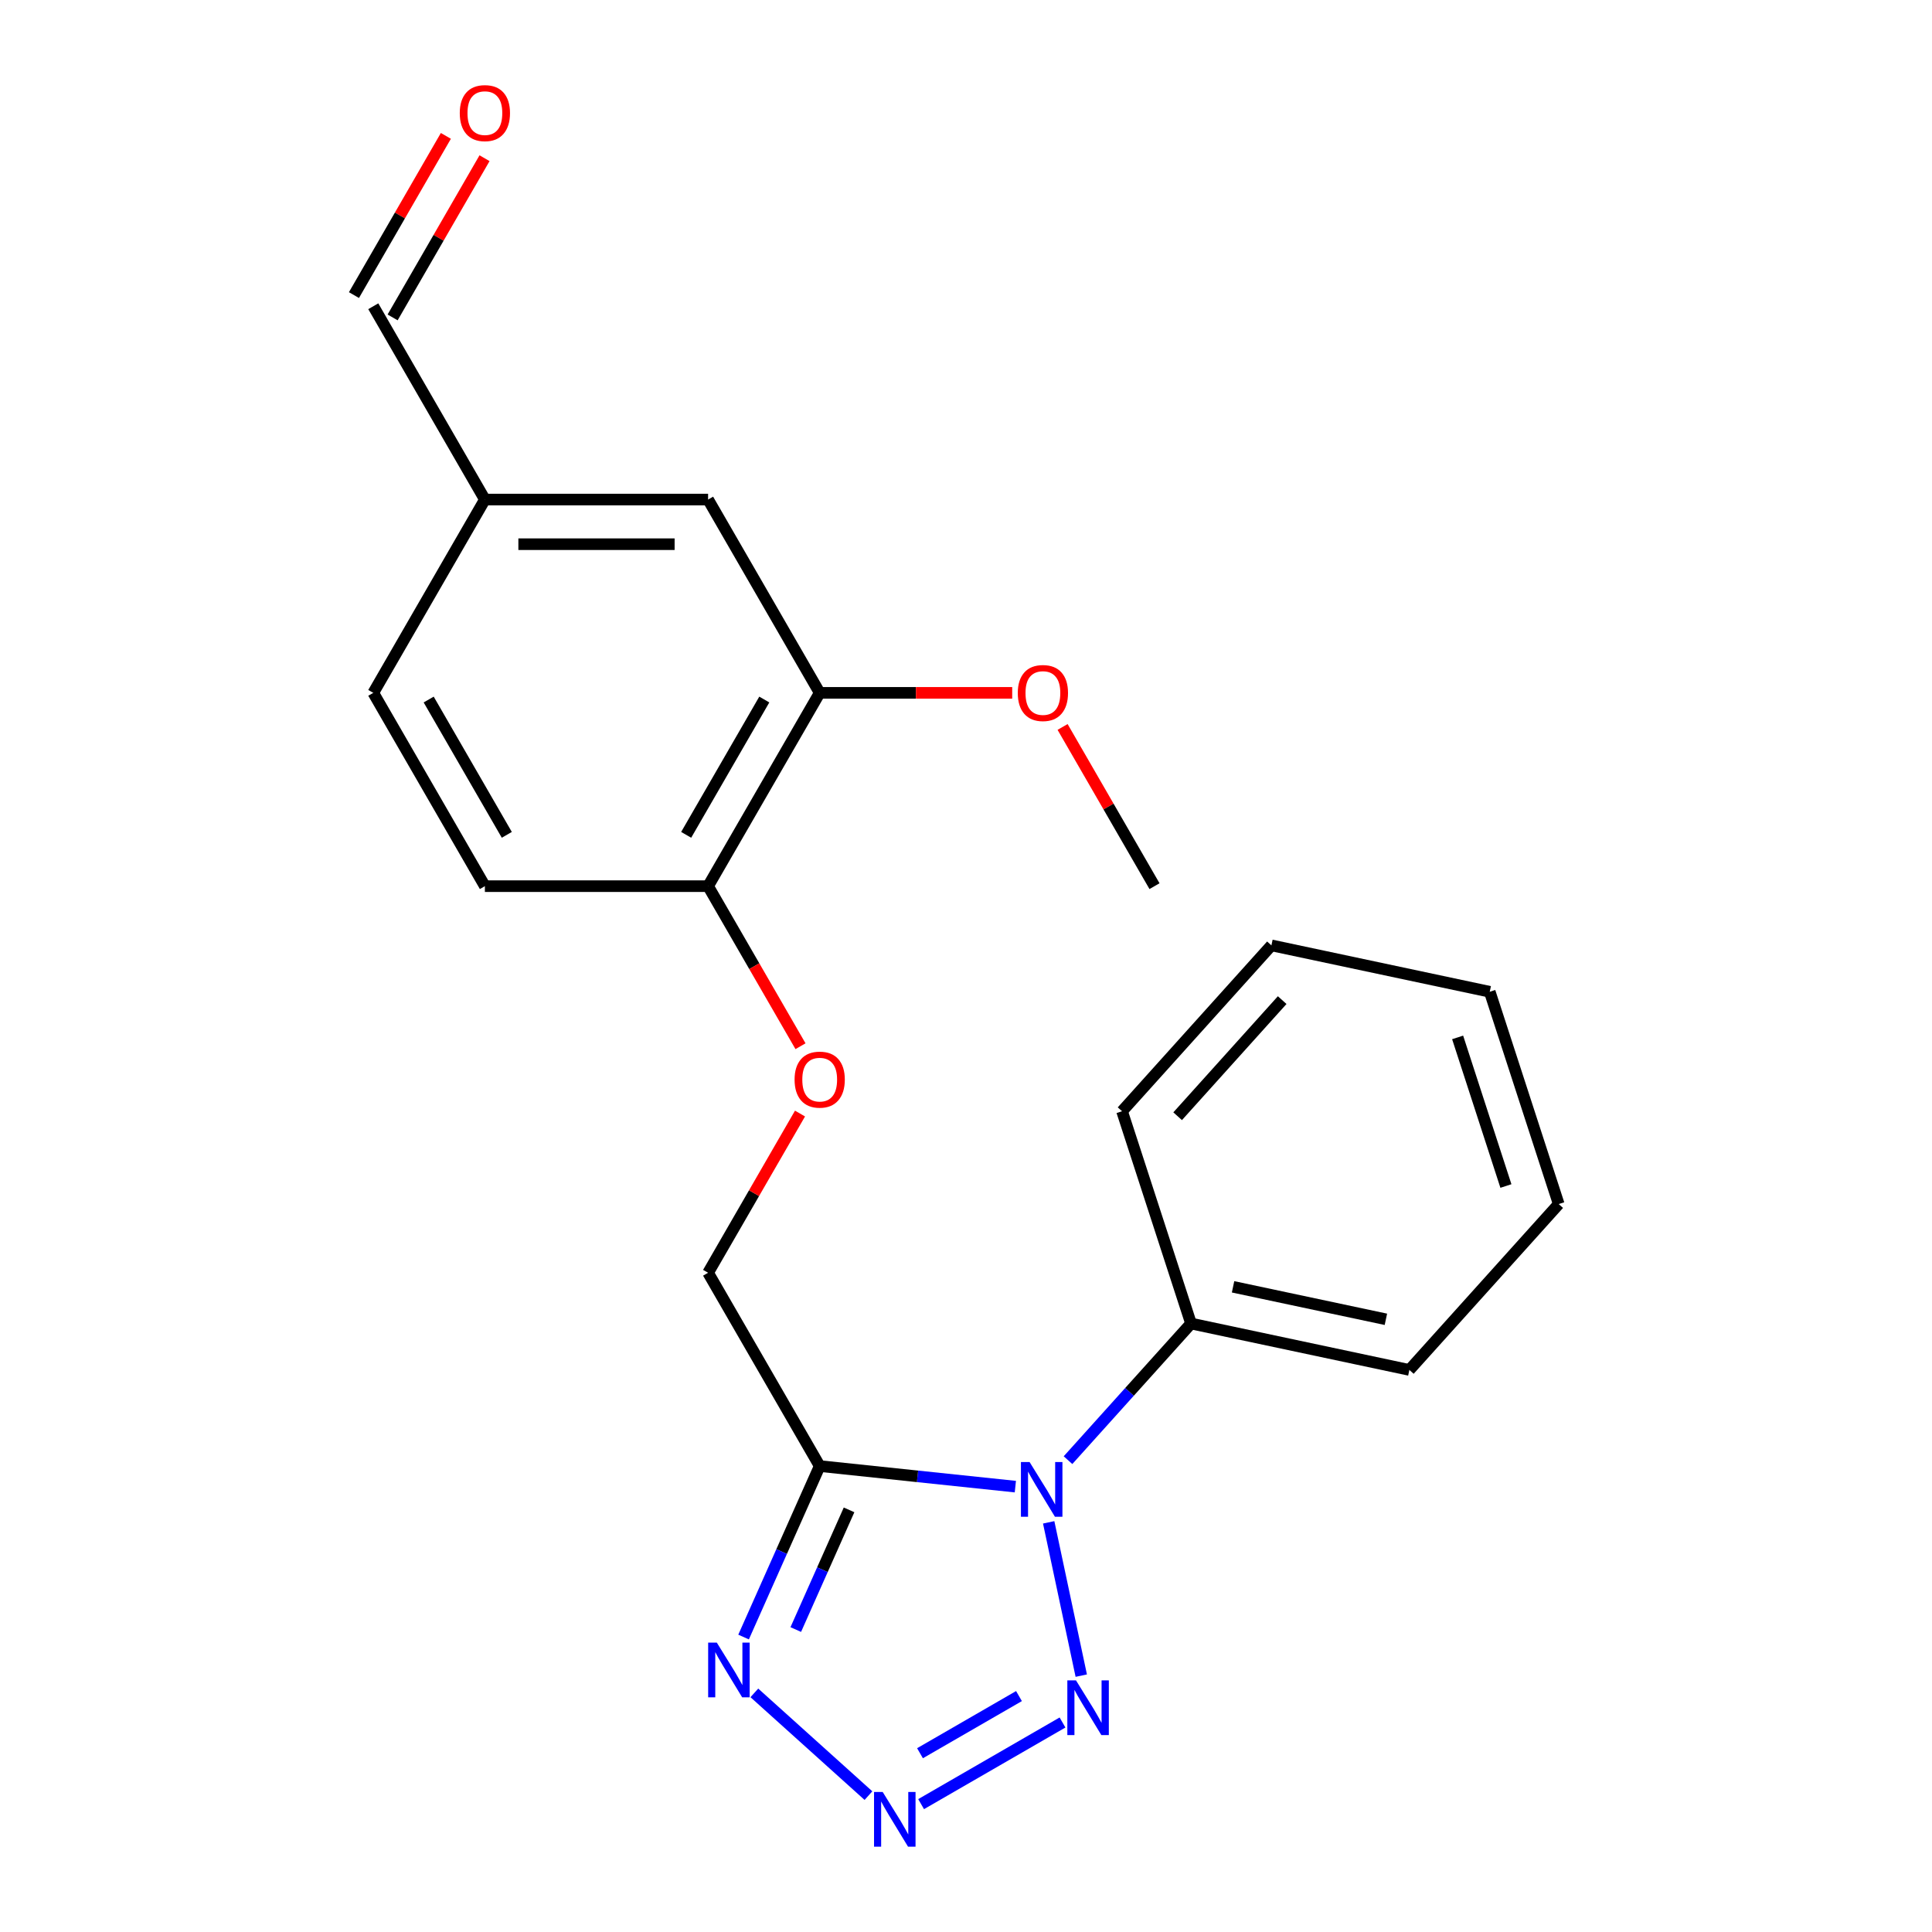 <?xml version='1.0' encoding='iso-8859-1'?>
<svg version='1.1' baseProfile='full'
              xmlns='http://www.w3.org/2000/svg'
                      xmlns:rdkit='http://www.rdkit.org/xml'
                      xmlns:xlink='http://www.w3.org/1999/xlink'
                  xml:space='preserve'
width='1000px' height='1000px' viewBox='0 0 1000 1000'>
<!-- END OF HEADER -->
<rect style='opacity:1.0;fill:#FFFFFF;stroke:none' width='1000' height='1000' x='0' y='0'> </rect>
<path class='bond-0' d='M 525.543,769.478 L 474.908,764.156' style='fill:none;fill-rule:evenodd;stroke:#0000FF;stroke-width:6px;stroke-linecap:butt;stroke-linejoin:miter;stroke-opacity:1' />
<path class='bond-0' d='M 474.908,764.156 L 424.273,758.834' style='fill:none;fill-rule:evenodd;stroke:#000000;stroke-width:6px;stroke-linecap:butt;stroke-linejoin:miter;stroke-opacity:1' />
<path class='bond-2' d='M 542.795,787.959 L 559.661,867.305' style='fill:none;fill-rule:evenodd;stroke:#0000FF;stroke-width:6px;stroke-linecap:butt;stroke-linejoin:miter;stroke-opacity:1' />
<path class='bond-6' d='M 552.8,755.775 L 584.639,720.414' style='fill:none;fill-rule:evenodd;stroke:#0000FF;stroke-width:6px;stroke-linecap:butt;stroke-linejoin:miter;stroke-opacity:1' />
<path class='bond-6' d='M 584.639,720.414 L 616.477,685.054' style='fill:none;fill-rule:evenodd;stroke:#000000;stroke-width:6px;stroke-linecap:butt;stroke-linejoin:miter;stroke-opacity:1' />
<path class='bond-3' d='M 424.273,758.834 L 404.573,803.082' style='fill:none;fill-rule:evenodd;stroke:#000000;stroke-width:6px;stroke-linecap:butt;stroke-linejoin:miter;stroke-opacity:1' />
<path class='bond-3' d='M 404.573,803.082 L 384.873,847.329' style='fill:none;fill-rule:evenodd;stroke:#0000FF;stroke-width:6px;stroke-linecap:butt;stroke-linejoin:miter;stroke-opacity:1' />
<path class='bond-3' d='M 439.472,781.507 L 425.682,812.48' style='fill:none;fill-rule:evenodd;stroke:#000000;stroke-width:6px;stroke-linecap:butt;stroke-linejoin:miter;stroke-opacity:1' />
<path class='bond-3' d='M 425.682,812.48 L 411.891,843.453' style='fill:none;fill-rule:evenodd;stroke:#0000FF;stroke-width:6px;stroke-linecap:butt;stroke-linejoin:miter;stroke-opacity:1' />
<path class='bond-4' d='M 424.273,758.834 L 366.508,658.781' style='fill:none;fill-rule:evenodd;stroke:#000000;stroke-width:6px;stroke-linecap:butt;stroke-linejoin:miter;stroke-opacity:1' />
<path class='bond-1' d='M 476.767,933.815 L 549.957,891.558' style='fill:none;fill-rule:evenodd;stroke:#0000FF;stroke-width:6px;stroke-linecap:butt;stroke-linejoin:miter;stroke-opacity:1' />
<path class='bond-1' d='M 476.193,907.466 L 527.425,877.886' style='fill:none;fill-rule:evenodd;stroke:#0000FF;stroke-width:6px;stroke-linecap:butt;stroke-linejoin:miter;stroke-opacity:1' />
<path class='bond-22' d='M 449.511,929.412 L 390.452,876.235' style='fill:none;fill-rule:evenodd;stroke:#0000FF;stroke-width:6px;stroke-linecap:butt;stroke-linejoin:miter;stroke-opacity:1' />
<path class='bond-8' d='M 366.508,658.781 L 390.296,617.579' style='fill:none;fill-rule:evenodd;stroke:#000000;stroke-width:6px;stroke-linecap:butt;stroke-linejoin:miter;stroke-opacity:1' />
<path class='bond-8' d='M 390.296,617.579 L 414.084,576.376' style='fill:none;fill-rule:evenodd;stroke:#FF0000;stroke-width:6px;stroke-linecap:butt;stroke-linejoin:miter;stroke-opacity:1' />
<path class='bond-5' d='M 424.273,358.622 L 366.508,458.675' style='fill:none;fill-rule:evenodd;stroke:#000000;stroke-width:6px;stroke-linecap:butt;stroke-linejoin:miter;stroke-opacity:1' />
<path class='bond-5' d='M 395.598,362.077 L 355.162,432.114' style='fill:none;fill-rule:evenodd;stroke:#000000;stroke-width:6px;stroke-linecap:butt;stroke-linejoin:miter;stroke-opacity:1' />
<path class='bond-9' d='M 424.273,358.622 L 366.508,258.569' style='fill:none;fill-rule:evenodd;stroke:#000000;stroke-width:6px;stroke-linecap:butt;stroke-linejoin:miter;stroke-opacity:1' />
<path class='bond-15' d='M 424.273,358.622 L 474.095,358.622' style='fill:none;fill-rule:evenodd;stroke:#000000;stroke-width:6px;stroke-linecap:butt;stroke-linejoin:miter;stroke-opacity:1' />
<path class='bond-15' d='M 474.095,358.622 L 523.916,358.622' style='fill:none;fill-rule:evenodd;stroke:#FF0000;stroke-width:6px;stroke-linecap:butt;stroke-linejoin:miter;stroke-opacity:1' />
<path class='bond-16' d='M 616.477,685.054 L 729.484,709.074' style='fill:none;fill-rule:evenodd;stroke:#000000;stroke-width:6px;stroke-linecap:butt;stroke-linejoin:miter;stroke-opacity:1' />
<path class='bond-16' d='M 638.232,666.056 L 717.337,682.87' style='fill:none;fill-rule:evenodd;stroke:#000000;stroke-width:6px;stroke-linecap:butt;stroke-linejoin:miter;stroke-opacity:1' />
<path class='bond-17' d='M 616.477,685.054 L 580.776,575.177' style='fill:none;fill-rule:evenodd;stroke:#000000;stroke-width:6px;stroke-linecap:butt;stroke-linejoin:miter;stroke-opacity:1' />
<path class='bond-7' d='M 366.508,458.675 L 390.423,500.097' style='fill:none;fill-rule:evenodd;stroke:#000000;stroke-width:6px;stroke-linecap:butt;stroke-linejoin:miter;stroke-opacity:1' />
<path class='bond-7' d='M 390.423,500.097 L 414.338,541.52' style='fill:none;fill-rule:evenodd;stroke:#FF0000;stroke-width:6px;stroke-linecap:butt;stroke-linejoin:miter;stroke-opacity:1' />
<path class='bond-10' d='M 366.508,458.675 L 250.976,458.675' style='fill:none;fill-rule:evenodd;stroke:#000000;stroke-width:6px;stroke-linecap:butt;stroke-linejoin:miter;stroke-opacity:1' />
<path class='bond-24' d='M 366.508,258.569 L 250.976,258.569' style='fill:none;fill-rule:evenodd;stroke:#000000;stroke-width:6px;stroke-linecap:butt;stroke-linejoin:miter;stroke-opacity:1' />
<path class='bond-24' d='M 349.178,281.675 L 268.306,281.675' style='fill:none;fill-rule:evenodd;stroke:#000000;stroke-width:6px;stroke-linecap:butt;stroke-linejoin:miter;stroke-opacity:1' />
<path class='bond-14' d='M 250.976,458.675 L 193.21,358.622' style='fill:none;fill-rule:evenodd;stroke:#000000;stroke-width:6px;stroke-linecap:butt;stroke-linejoin:miter;stroke-opacity:1' />
<path class='bond-14' d='M 262.322,432.114 L 221.886,362.077' style='fill:none;fill-rule:evenodd;stroke:#000000;stroke-width:6px;stroke-linecap:butt;stroke-linejoin:miter;stroke-opacity:1' />
<path class='bond-11' d='M 230.782,70.334 L 206.993,111.537' style='fill:none;fill-rule:evenodd;stroke:#FF0000;stroke-width:6px;stroke-linecap:butt;stroke-linejoin:miter;stroke-opacity:1' />
<path class='bond-11' d='M 206.993,111.537 L 183.205,152.739' style='fill:none;fill-rule:evenodd;stroke:#000000;stroke-width:6px;stroke-linecap:butt;stroke-linejoin:miter;stroke-opacity:1' />
<path class='bond-11' d='M 250.792,81.887 L 227.004,123.09' style='fill:none;fill-rule:evenodd;stroke:#FF0000;stroke-width:6px;stroke-linecap:butt;stroke-linejoin:miter;stroke-opacity:1' />
<path class='bond-11' d='M 227.004,123.09 L 203.216,164.292' style='fill:none;fill-rule:evenodd;stroke:#000000;stroke-width:6px;stroke-linecap:butt;stroke-linejoin:miter;stroke-opacity:1' />
<path class='bond-12' d='M 250.976,258.569 L 193.21,358.622' style='fill:none;fill-rule:evenodd;stroke:#000000;stroke-width:6px;stroke-linecap:butt;stroke-linejoin:miter;stroke-opacity:1' />
<path class='bond-13' d='M 250.976,258.569 L 193.21,158.516' style='fill:none;fill-rule:evenodd;stroke:#000000;stroke-width:6px;stroke-linecap:butt;stroke-linejoin:miter;stroke-opacity:1' />
<path class='bond-18' d='M 549.994,376.27 L 573.782,417.472' style='fill:none;fill-rule:evenodd;stroke:#FF0000;stroke-width:6px;stroke-linecap:butt;stroke-linejoin:miter;stroke-opacity:1' />
<path class='bond-18' d='M 573.782,417.472 L 597.57,458.675' style='fill:none;fill-rule:evenodd;stroke:#000000;stroke-width:6px;stroke-linecap:butt;stroke-linejoin:miter;stroke-opacity:1' />
<path class='bond-19' d='M 729.484,709.074 L 806.79,623.218' style='fill:none;fill-rule:evenodd;stroke:#000000;stroke-width:6px;stroke-linecap:butt;stroke-linejoin:miter;stroke-opacity:1' />
<path class='bond-20' d='M 580.776,575.177 L 658.082,489.321' style='fill:none;fill-rule:evenodd;stroke:#000000;stroke-width:6px;stroke-linecap:butt;stroke-linejoin:miter;stroke-opacity:1' />
<path class='bond-20' d='M 609.543,577.76 L 663.657,517.66' style='fill:none;fill-rule:evenodd;stroke:#000000;stroke-width:6px;stroke-linecap:butt;stroke-linejoin:miter;stroke-opacity:1' />
<path class='bond-23' d='M 806.79,623.218 L 771.088,513.341' style='fill:none;fill-rule:evenodd;stroke:#000000;stroke-width:6px;stroke-linecap:butt;stroke-linejoin:miter;stroke-opacity:1' />
<path class='bond-23' d='M 779.459,613.876 L 754.468,536.963' style='fill:none;fill-rule:evenodd;stroke:#000000;stroke-width:6px;stroke-linecap:butt;stroke-linejoin:miter;stroke-opacity:1' />
<path class='bond-21' d='M 658.082,489.321 L 771.088,513.341' style='fill:none;fill-rule:evenodd;stroke:#000000;stroke-width:6px;stroke-linecap:butt;stroke-linejoin:miter;stroke-opacity:1' />
<path  class='atom-0' d='M 532.912 756.75
L 542.192 771.75
Q 543.112 773.23, 544.592 775.91
Q 546.072 778.59, 546.152 778.75
L 546.152 756.75
L 549.912 756.75
L 549.912 785.07
L 546.032 785.07
L 536.072 768.67
Q 534.912 766.75, 533.672 764.55
Q 532.472 762.35, 532.112 761.67
L 532.112 785.07
L 528.432 785.07
L 528.432 756.75
L 532.912 756.75
' fill='#0000FF'/>
<path  class='atom-2' d='M 456.879 927.523
L 466.159 942.523
Q 467.079 944.003, 468.559 946.683
Q 470.039 949.363, 470.119 949.523
L 470.119 927.523
L 473.879 927.523
L 473.879 955.843
L 469.999 955.843
L 460.039 939.443
Q 458.879 937.523, 457.639 935.323
Q 456.439 933.123, 456.079 932.443
L 456.079 955.843
L 452.399 955.843
L 452.399 927.523
L 456.879 927.523
' fill='#0000FF'/>
<path  class='atom-3' d='M 556.932 869.757
L 566.212 884.757
Q 567.132 886.237, 568.612 888.917
Q 570.092 891.597, 570.172 891.757
L 570.172 869.757
L 573.932 869.757
L 573.932 898.077
L 570.052 898.077
L 560.092 881.677
Q 558.932 879.757, 557.692 877.557
Q 556.492 875.357, 556.132 874.677
L 556.132 898.077
L 552.452 898.077
L 552.452 869.757
L 556.932 869.757
' fill='#0000FF'/>
<path  class='atom-4' d='M 371.022 850.217
L 380.302 865.217
Q 381.222 866.697, 382.702 869.377
Q 384.182 872.057, 384.262 872.217
L 384.262 850.217
L 388.022 850.217
L 388.022 878.537
L 384.142 878.537
L 374.182 862.137
Q 373.022 860.217, 371.782 858.017
Q 370.582 855.817, 370.222 855.137
L 370.222 878.537
L 366.542 878.537
L 366.542 850.217
L 371.022 850.217
' fill='#0000FF'/>
<path  class='atom-9' d='M 411.273 558.808
Q 411.273 552.008, 414.633 548.208
Q 417.993 544.408, 424.273 544.408
Q 430.553 544.408, 433.913 548.208
Q 437.273 552.008, 437.273 558.808
Q 437.273 565.688, 433.873 569.608
Q 430.473 573.488, 424.273 573.488
Q 418.033 573.488, 414.633 569.608
Q 411.273 565.728, 411.273 558.808
M 424.273 570.288
Q 428.593 570.288, 430.913 567.408
Q 433.273 564.488, 433.273 558.808
Q 433.273 553.248, 430.913 550.448
Q 428.593 547.608, 424.273 547.608
Q 419.953 547.608, 417.593 550.408
Q 415.273 553.208, 415.273 558.808
Q 415.273 564.528, 417.593 567.408
Q 419.953 570.288, 424.273 570.288
' fill='#FF0000'/>
<path  class='atom-12' d='M 237.976 58.542
Q 237.976 51.742, 241.336 47.943
Q 244.696 44.142, 250.976 44.142
Q 257.256 44.142, 260.616 47.943
Q 263.976 51.742, 263.976 58.542
Q 263.976 65.422, 260.576 69.343
Q 257.176 73.222, 250.976 73.222
Q 244.736 73.222, 241.336 69.343
Q 237.976 65.463, 237.976 58.542
M 250.976 70.022
Q 255.296 70.022, 257.616 67.142
Q 259.976 64.222, 259.976 58.542
Q 259.976 52.983, 257.616 50.182
Q 255.296 47.343, 250.976 47.343
Q 246.656 47.343, 244.296 50.142
Q 241.976 52.943, 241.976 58.542
Q 241.976 64.263, 244.296 67.142
Q 246.656 70.022, 250.976 70.022
' fill='#FF0000'/>
<path  class='atom-16' d='M 526.805 358.702
Q 526.805 351.902, 530.165 348.102
Q 533.525 344.302, 539.805 344.302
Q 546.085 344.302, 549.445 348.102
Q 552.805 351.902, 552.805 358.702
Q 552.805 365.582, 549.405 369.502
Q 546.005 373.382, 539.805 373.382
Q 533.565 373.382, 530.165 369.502
Q 526.805 365.622, 526.805 358.702
M 539.805 370.182
Q 544.125 370.182, 546.445 367.302
Q 548.805 364.382, 548.805 358.702
Q 548.805 353.142, 546.445 350.342
Q 544.125 347.502, 539.805 347.502
Q 535.485 347.502, 533.125 350.302
Q 530.805 353.102, 530.805 358.702
Q 530.805 364.422, 533.125 367.302
Q 535.485 370.182, 539.805 370.182
' fill='#FF0000'/>
</svg>
